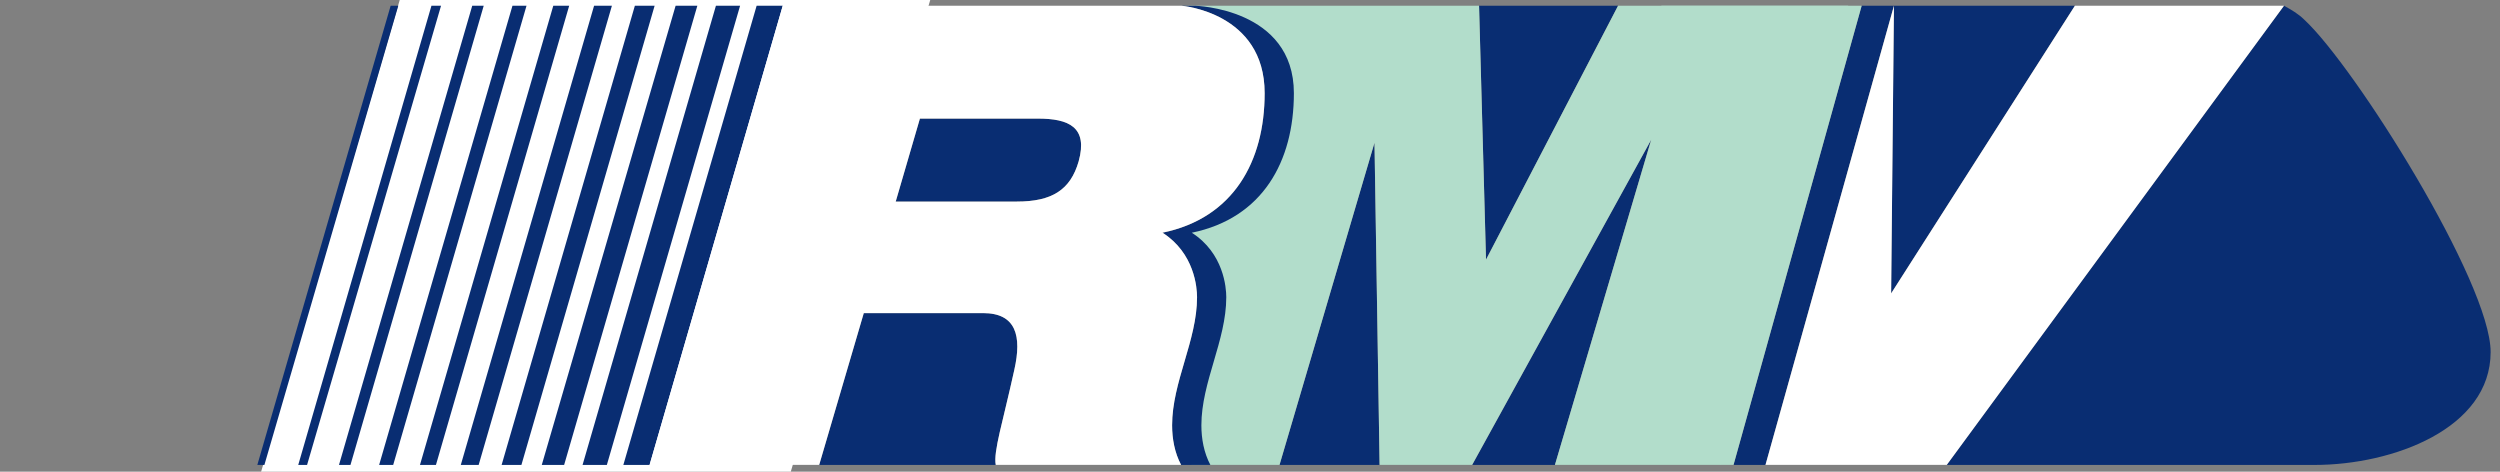 <?xml version="1.0" encoding="UTF-8" standalone="no"?>
<!DOCTYPE svg PUBLIC "-//W3C//DTD SVG 1.1//EN" "http://www.w3.org/Graphics/SVG/1.1/DTD/svg11.dtd">
<svg width="100%" height="100%" viewBox="0 0 901 170" version="1.1" xmlns="http://www.w3.org/2000/svg" xmlns:xlink="http://www.w3.org/1999/xlink" xml:space="preserve" xmlns:serif="http://www.serif.com/" style="fill-rule:evenodd;clip-rule:evenodd;stroke-linejoin:round;stroke-miterlimit:2;">
    <rect x="0" y="0" width="901" height="170" fill="#808080" stroke="none"/>
    <g transform="matrix(14.469,0,0,14.469,-306.026,-683.981)">
        <clipPath id="_clip1">
            <path d="M26.26,38.268C23.51,38.268 21.26,40.518 21.26,43.268L21.26,73.643L263.905,73.643L263.905,43.268C263.905,40.518 261.655,38.268 258.906,38.268L26.26,38.268Z" clip-rule="nonzero"/>
        </clipPath>
        <g clip-path="url(#_clip1)">
            <g transform="matrix(-0.514,1.749,0.01,0.003,347.824,-1007.73)">
                <path d="M601.539,-612.977L612.977,-612.977L612.977,598.239L601.539,601.539L601.539,-612.977Z" style="fill:white;fill-rule:nonzero;"/>
            </g>
            <g transform="matrix(1,0,0,1,62.532,58.852)">
                <path d="M0,-11.437L1.462,0L4.654,-11.437L0,-11.437Z" style="fill:rgb(178,221,203);fill-rule:nonzero;"/>
            </g>
            <g transform="matrix(1,0,0,1,83.188,50.227)">
                <path d="M0,5.814C0,4.082 -3.385,-1.301 -4.639,-2.462C-4.781,-2.605 -4.972,-2.717 -5.148,-2.812L-13.548,8.626L-4.385,8.626C-2.431,8.626 0,7.72 0,5.814M-10.356,-2.812L-15.667,-2.812L-18.859,8.626L-18.063,8.626L-14.863,-2.812L-14.933,4.353L-10.356,-2.812ZM-21.734,-2.812L-25.197,-2.812L-25.023,3.512L-21.734,-2.812ZM-20.909,0.524L-25.369,8.626L-23.307,8.626L-20.909,0.524ZM-27.674,8.626L-27.802,0.602L-30.167,8.626L-27.674,8.626ZM-36.773,6.259C-36.583,5.415 -36.725,4.844 -37.552,4.844L-40.522,4.844L-41.633,8.626L-37.235,8.626C-37.298,8.292 -37.059,7.56 -36.773,6.259M-42.541,-2.812L-43.191,-2.812L-46.511,8.626L-45.858,8.626L-42.541,-2.812ZM-43.603,-2.812L-44.205,-2.812L-47.527,8.626L-46.922,8.626L-43.603,-2.812ZM-44.668,-2.812L-45.209,-2.812L-48.543,8.626L-47.986,8.626L-44.668,-2.812ZM-45.732,-2.812L-46.224,-2.812L-49.543,8.626L-49.05,8.626L-45.732,-2.812ZM-46.796,-2.812L-47.24,-2.812L-50.56,8.626L-50.115,8.626L-46.796,-2.812ZM-47.86,-2.812L-48.256,-2.812L-51.577,8.626L-51.179,8.626L-47.86,-2.812ZM-48.923,-2.812L-49.273,-2.812L-52.594,8.626L-52.244,8.626L-48.923,-2.812ZM-49.989,-2.812L-50.275,-2.812L-53.594,8.626L-53.308,8.626L-49.989,-2.812ZM-51.052,-2.812L-51.291,-2.812L-54.609,8.626L-54.389,8.626L-51.052,-2.812ZM-52.117,-2.812L-52.307,-2.812L-55.628,8.626L-55.452,8.626L-52.117,-2.812ZM-39.124,-0.001L-39.727,2.066L-36.71,2.066C-35.838,2.066 -35.375,1.778 -35.17,1.064C-34.931,0.205 -35.424,-0.001 -36.187,-0.001L-39.124,-0.001Z" style="fill:rgb(9,45,114);fill-rule:nonzero;"/>
            </g>
            <g transform="matrix(1,0,0,1,62.868,58.852)">
                <path d="M4.654,-11.437L-1.414,-11.437L-4.703,-5.113L-4.876,-11.437L-12.289,-11.437C-9.816,-11.437 -10.147,-9.37 -10.147,-8.91C-10.147,-7.371 -10.947,-6.178 -12.534,-5.764C-12.422,-5.62 -11.928,-5.145 -11.865,-4.987C-11.628,-4.637 -11.799,-4.133 -11.799,-3.717C-11.799,-2.778 -12.292,-1.859 -12.292,-0.938C-12.292,-0.621 -12.181,-0.282 -12.037,0L-9.847,0L-7.481,-8.023L-7.354,0L-5.049,0L-0.588,-8.101L-2.987,0L1.462,0L4.654,-11.437Z" style="fill:rgb(178,221,203);fill-rule:nonzero;"/>
            </g>
            <g transform="matrix(1,0,0,1,72.833,58.852)">
                <path d="M0,-11.437L-4.577,-4.272L-4.507,-11.437L-7.707,0L-3.192,0L5.208,-11.437L0,-11.437Z" style="fill:white;fill-rule:nonzero;"/>
            </g>
            <g transform="matrix(1,0,0,1,53.379,56.675)">
                <path d="M0,-7.081C0,-9.203 -2.462,-9.259 -2.462,-9.259L-2.8,-9.259C-2.8,-9.259 -0.728,-9.098 -0.728,-7.081C-0.728,-5.382 -1.507,-3.969 -3.272,-3.606C-2.475,-3.096 -2.412,-2.238 -2.412,-2C-2.412,-0.92 -3.033,0.112 -3.033,1.191C-3.033,1.526 -2.97,1.875 -2.809,2.178L-2.08,2.178C-2.241,1.875 -2.304,1.526 -2.304,1.191C-2.304,0.112 -1.684,-0.92 -1.684,-2C-1.684,-2.238 -1.747,-3.096 -2.543,-3.606C-0.779,-3.969 0,-5.382 0,-7.081" style="fill:rgb(9,45,114);fill-rule:nonzero;"/>
            </g>
            <g transform="matrix(1,0,0,1,50.579,58.852)">
                <path d="M0,-11.437L-9.931,-11.437L-13.249,0L-9.024,0L-7.913,-3.781L-4.942,-3.781C-4.116,-3.781 -3.973,-3.21 -4.164,-2.366C-4.449,-1.065 -4.689,-0.333 -4.626,0L-0.009,0C-0.17,-0.302 -0.233,-0.652 -0.233,-0.986C-0.233,-2.065 0.388,-3.098 0.388,-4.178C0.388,-4.416 0.325,-5.273 -0.472,-5.784C1.293,-6.146 2.072,-7.559 2.072,-9.259C2.072,-11.276 0,-11.437 0,-11.437M-4.1,-6.559L-7.118,-6.559L-6.515,-8.626L-3.578,-8.626C-2.815,-8.626 -2.322,-8.42 -2.561,-7.561C-2.766,-6.847 -3.229,-6.559 -4.1,-6.559" style="fill:white;fill-rule:nonzero;"/>
            </g>
        </g>
    </g>
</svg>
